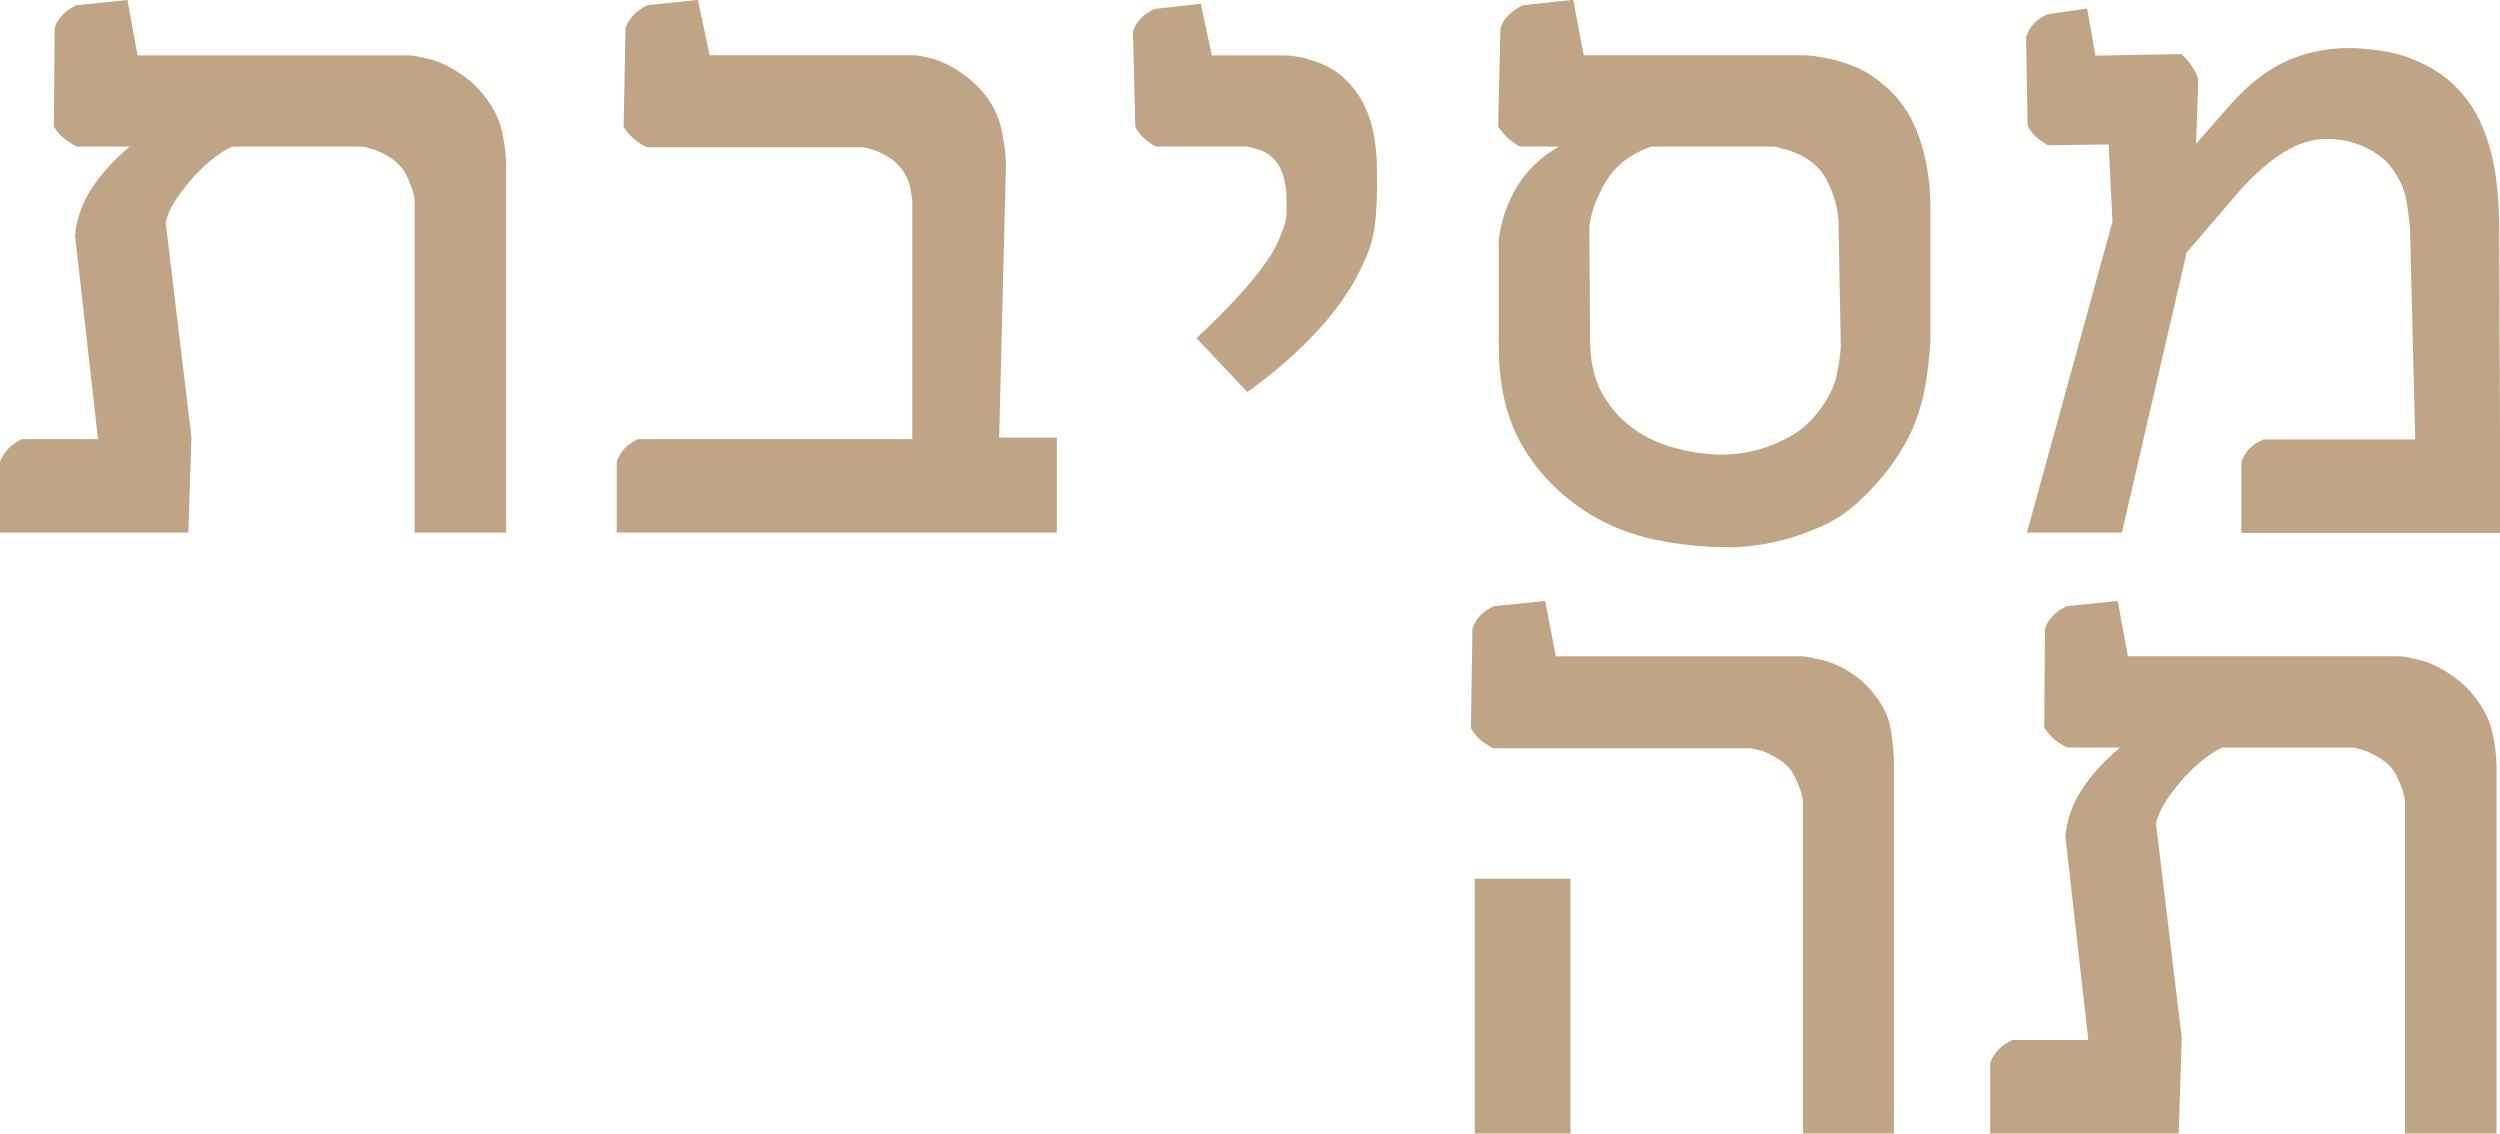 <?xml version="1.0" encoding="UTF-8"?>
<svg id="Layer_2" data-name="Layer 2" xmlns="http://www.w3.org/2000/svg" viewBox="0 0 228.82 103.75">
  <defs>
    <style>
      .cls-1 {
        fill: #bfa486;
        stroke-width: 0px;
      }
    </style>
  </defs>
  <g id="Layer_1-2" data-name="Layer 1">
    <g>
      <path class="cls-1" d="m8.97,40.19l-2.1-18.63c.14-1.56.66-3.02,1.55-4.36.9-1.35,2.05-2.6,3.45-3.78h-4.8c-.09,0-.39-.17-.88-.5-.5-.33-.91-.78-1.26-1.33l.07-9.04c.3-.9.97-1.59,2-2.07l4.66-.48.93,5.07h24.77c.25,0,.49.02.72.07.23.05.48.1.74.16.26.06.56.13.88.22.85.28,1.71.72,2.59,1.33.87.61,1.56,1.27,2.07,1.98.8.99,1.33,2.06,1.59,3.21.25,1.15.38,2.2.38,3.14v33.57h-8.38v-30.53c-.09-.6-.35-1.35-.78-2.24-.43-.9-1.33-1.63-2.71-2.21-.23-.09-.53-.18-.9-.28-.18-.05-.32-.07-.41-.07h-11.9c-.69.32-1.37.76-2.04,1.33-.67.56-1.28,1.18-1.85,1.85-.56.67-1.05,1.33-1.45,1.98-.4.66-.65,1.27-.74,1.85l2.35,19.56-.28,8.76H0v-6.49c.37-.94,1.05-1.63,2.04-2.07h6.94Z"/>
      <path class="cls-1" d="m56.45,48.75v-6.49c.28-.9.93-1.59,1.97-2.07h25.08v-21.91c-.05-.28-.1-.62-.17-1.02-.07-.4-.22-.82-.45-1.24-.23-.43-.55-.82-.95-1.19-.4-.37-.96-.7-1.67-1-.23-.09-.53-.18-.9-.28-.21-.05-.38-.07-.52-.07h-19.56c-.14,0-.44-.17-.91-.5-.47-.33-.9-.78-1.29-1.33l.17-9.11c.37-.94,1.05-1.63,2.04-2.07l4.59-.48,1.07,5.07h18.94c.23.05.47.09.72.14.25.05.57.13.97.24.85.28,1.68.71,2.5,1.29s1.51,1.24,2.09,1.95c.76.99,1.27,2.08,1.52,3.28.25,1.2.38,2.27.38,3.21l-.62,24.88h5.28v8.69h-40.26Z"/>
      <path class="cls-1" d="m126.04,16.73c0,1.52-.07,2.83-.21,3.93-.14,1.1-.47,2.22-1,3.35-.94,2.12-2.33,4.17-4.16,6.18-1.83,2-4,3.9-6.5,5.69l-4.66-4.93c.62-.57,1.32-1.25,2.09-2.02s1.54-1.58,2.29-2.43c.76-.85,1.44-1.71,2.05-2.59.61-.87,1.05-1.71,1.33-2.52.3-.69.46-1.31.48-1.85.02-.54.01-1.26-.03-2.16-.12-.94-.35-1.7-.69-2.26-.34-.56-.83-.99-1.45-1.29-.23-.09-.44-.16-.64-.21s-.45-.12-.78-.21h-8.35c-.09,0-.37-.18-.85-.54-.47-.36-.82-.79-1.05-1.29l-.21-8.69c.28-.9.93-1.59,1.97-2.07l4.24-.48,1,4.73h6.49c.39,0,.81.03,1.26.1.45.07.83.16,1.16.28,1.17.32,2.15.81,2.93,1.47.78.66,1.42,1.43,1.92,2.33.49.9.85,1.89,1.05,2.97.21,1.08.31,2.19.31,3.31v1.21Z"/>
      <path class="cls-1" d="m176.69,31.02c-.05,1.13-.18,2.42-.4,3.88-.22,1.46-.63,2.9-1.22,4.33-1.13,2.48-2.83,4.76-5.11,6.83-.94.85-1.98,1.54-3.11,2.05s-2.22.92-3.28,1.21c-1.06.29-2.04.49-2.93.6-.9.12-1.58.17-2.04.17h-.24c-2.44,0-4.76-.24-6.95-.71-2.2-.47-4.2-1.27-6.02-2.4-2.55-1.61-4.56-3.65-6.02-6.12-1.46-2.47-2.19-5.53-2.19-9.16v-9.8c.23-1.75.79-3.36,1.69-4.85.9-1.48,2.17-2.7,3.83-3.64h-3.55c-.09,0-.36-.17-.81-.5-.45-.33-.86-.78-1.22-1.33l.21-8.97c.14-.48.4-.9.78-1.26.38-.36.81-.65,1.29-.88l4.59-.48.97,5.07h20.08c.32,0,.66.02,1,.07.28.05.58.1.91.16.33.06.68.13,1.05.22,1.36.37,2.45.83,3.28,1.4.83.56,1.55,1.18,2.17,1.85,1.08,1.17,1.89,2.67,2.43,4.49.54,1.82.81,3.74.81,5.76v12.01Zm-8.21.41l-.21-11.28c-.09-1.29-.47-2.54-1.12-3.76-.66-1.22-1.79-2.09-3.4-2.62-.18-.05-.36-.09-.52-.14-.16-.05-.32-.09-.48-.14-.18-.05-.35-.07-.48-.07h-11.14c-1.89.67-3.27,1.73-4.14,3.19-.87,1.46-1.38,2.85-1.52,4.16l.07,10.39c0,1.93.37,3.56,1.12,4.88.75,1.32,1.7,2.39,2.86,3.21,1.16.82,2.46,1.41,3.9,1.79,1.44.38,2.86.57,4.26.57h.14c.28,0,.72-.03,1.35-.1.62-.07,1.32-.22,2.09-.45.77-.23,1.58-.57,2.43-1.02.85-.45,1.63-1.07,2.35-1.88,1.13-1.33,1.82-2.61,2.07-3.83.25-1.22.38-2.19.38-2.9Z"/>
      <path class="cls-1" d="m221.06,40.19l-.48-19.36c-.05-.51-.14-1.24-.28-2.21-.14-.97-.47-1.85-1-2.66-.41-.71-.92-1.28-1.52-1.71-.6-.43-1.19-.75-1.78-.98-.59-.23-1.14-.38-1.66-.45-.52-.07-.94-.1-1.26-.1h-.21c-2.42,0-5.04,1.58-7.87,4.73l-4.86,5.66-5.93,25.64h-8.69l7.83-28.46-.35-7.07-5.52.07c-.09,0-.37-.18-.85-.53-.47-.36-.82-.79-1.05-1.29l-.14-8.07c.28-.94.93-1.64,1.97-2.1l3.62-.52.76,4.31,7.87-.14c.37.35.7.72.98,1.14s.48.82.57,1.21l-.21,5.87,2.66-3.04c1.79-2.12,3.6-3.6,5.42-4.45,1.82-.85,3.78-1.28,5.9-1.28h.34c.44,0,1.22.07,2.35.21,1.13.14,2.16.4,3.11.79,1.61.64,2.93,1.48,3.97,2.52s1.85,2.24,2.43,3.61c.59,1.37.99,2.85,1.23,4.45.23,1.6.34,3.25.34,4.95l.07,19.29v8.56h-23.67v-6.49c.3-.94.97-1.63,2-2.07h13.9Z"/>
      <path class="cls-1" d="m173.34,103.75h-8.31v-30.47c-.09-.6-.35-1.35-.78-2.24-.43-.9-1.33-1.63-2.71-2.21-.18-.09-.36-.15-.52-.17-.16-.02-.31-.06-.45-.1-.21-.05-.36-.07-.45-.07h-23.39c-.09,0-.39-.17-.88-.5-.49-.33-.9-.78-1.22-1.33l.14-9.11c.28-.9.93-1.59,1.97-2.07l4.69-.48.97,5.07h22.5c.18,0,.39.02.62.07.23.05.48.1.74.16.26.06.58.13.95.22.85.28,1.67.68,2.45,1.23.78.54,1.43,1.17,1.93,1.88.81.99,1.3,2.06,1.48,3.21.18,1.15.28,2.2.28,3.14v33.78Zm-29.6,0h-8.76v-23.32h8.76v23.32Z"/>
      <path class="cls-1" d="m191.14,95.19l-2.1-18.63c.14-1.56.66-3.02,1.55-4.36.9-1.35,2.05-2.6,3.45-3.78h-4.8c-.09,0-.39-.17-.88-.5-.5-.33-.91-.78-1.26-1.33l.07-9.04c.3-.9.97-1.59,2-2.07l4.66-.48.93,5.07h24.77c.25,0,.49.02.72.07.23.05.48.1.74.16.26.06.56.13.88.22.85.28,1.71.72,2.59,1.33.87.61,1.56,1.27,2.07,1.98.8.99,1.33,2.06,1.59,3.21.25,1.15.38,2.2.38,3.14v33.57h-8.38v-30.53c-.09-.6-.35-1.35-.78-2.24-.43-.9-1.33-1.63-2.71-2.21-.23-.09-.53-.18-.9-.28-.18-.05-.32-.07-.41-.07h-11.9c-.69.32-1.37.76-2.04,1.33-.67.56-1.28,1.18-1.85,1.85-.56.67-1.05,1.33-1.45,1.98-.4.66-.65,1.27-.74,1.85l2.35,19.56-.28,8.76h-17.25v-6.49c.37-.94,1.05-1.63,2.04-2.07h6.94Z"/>
    </g>
  </g>
</svg>